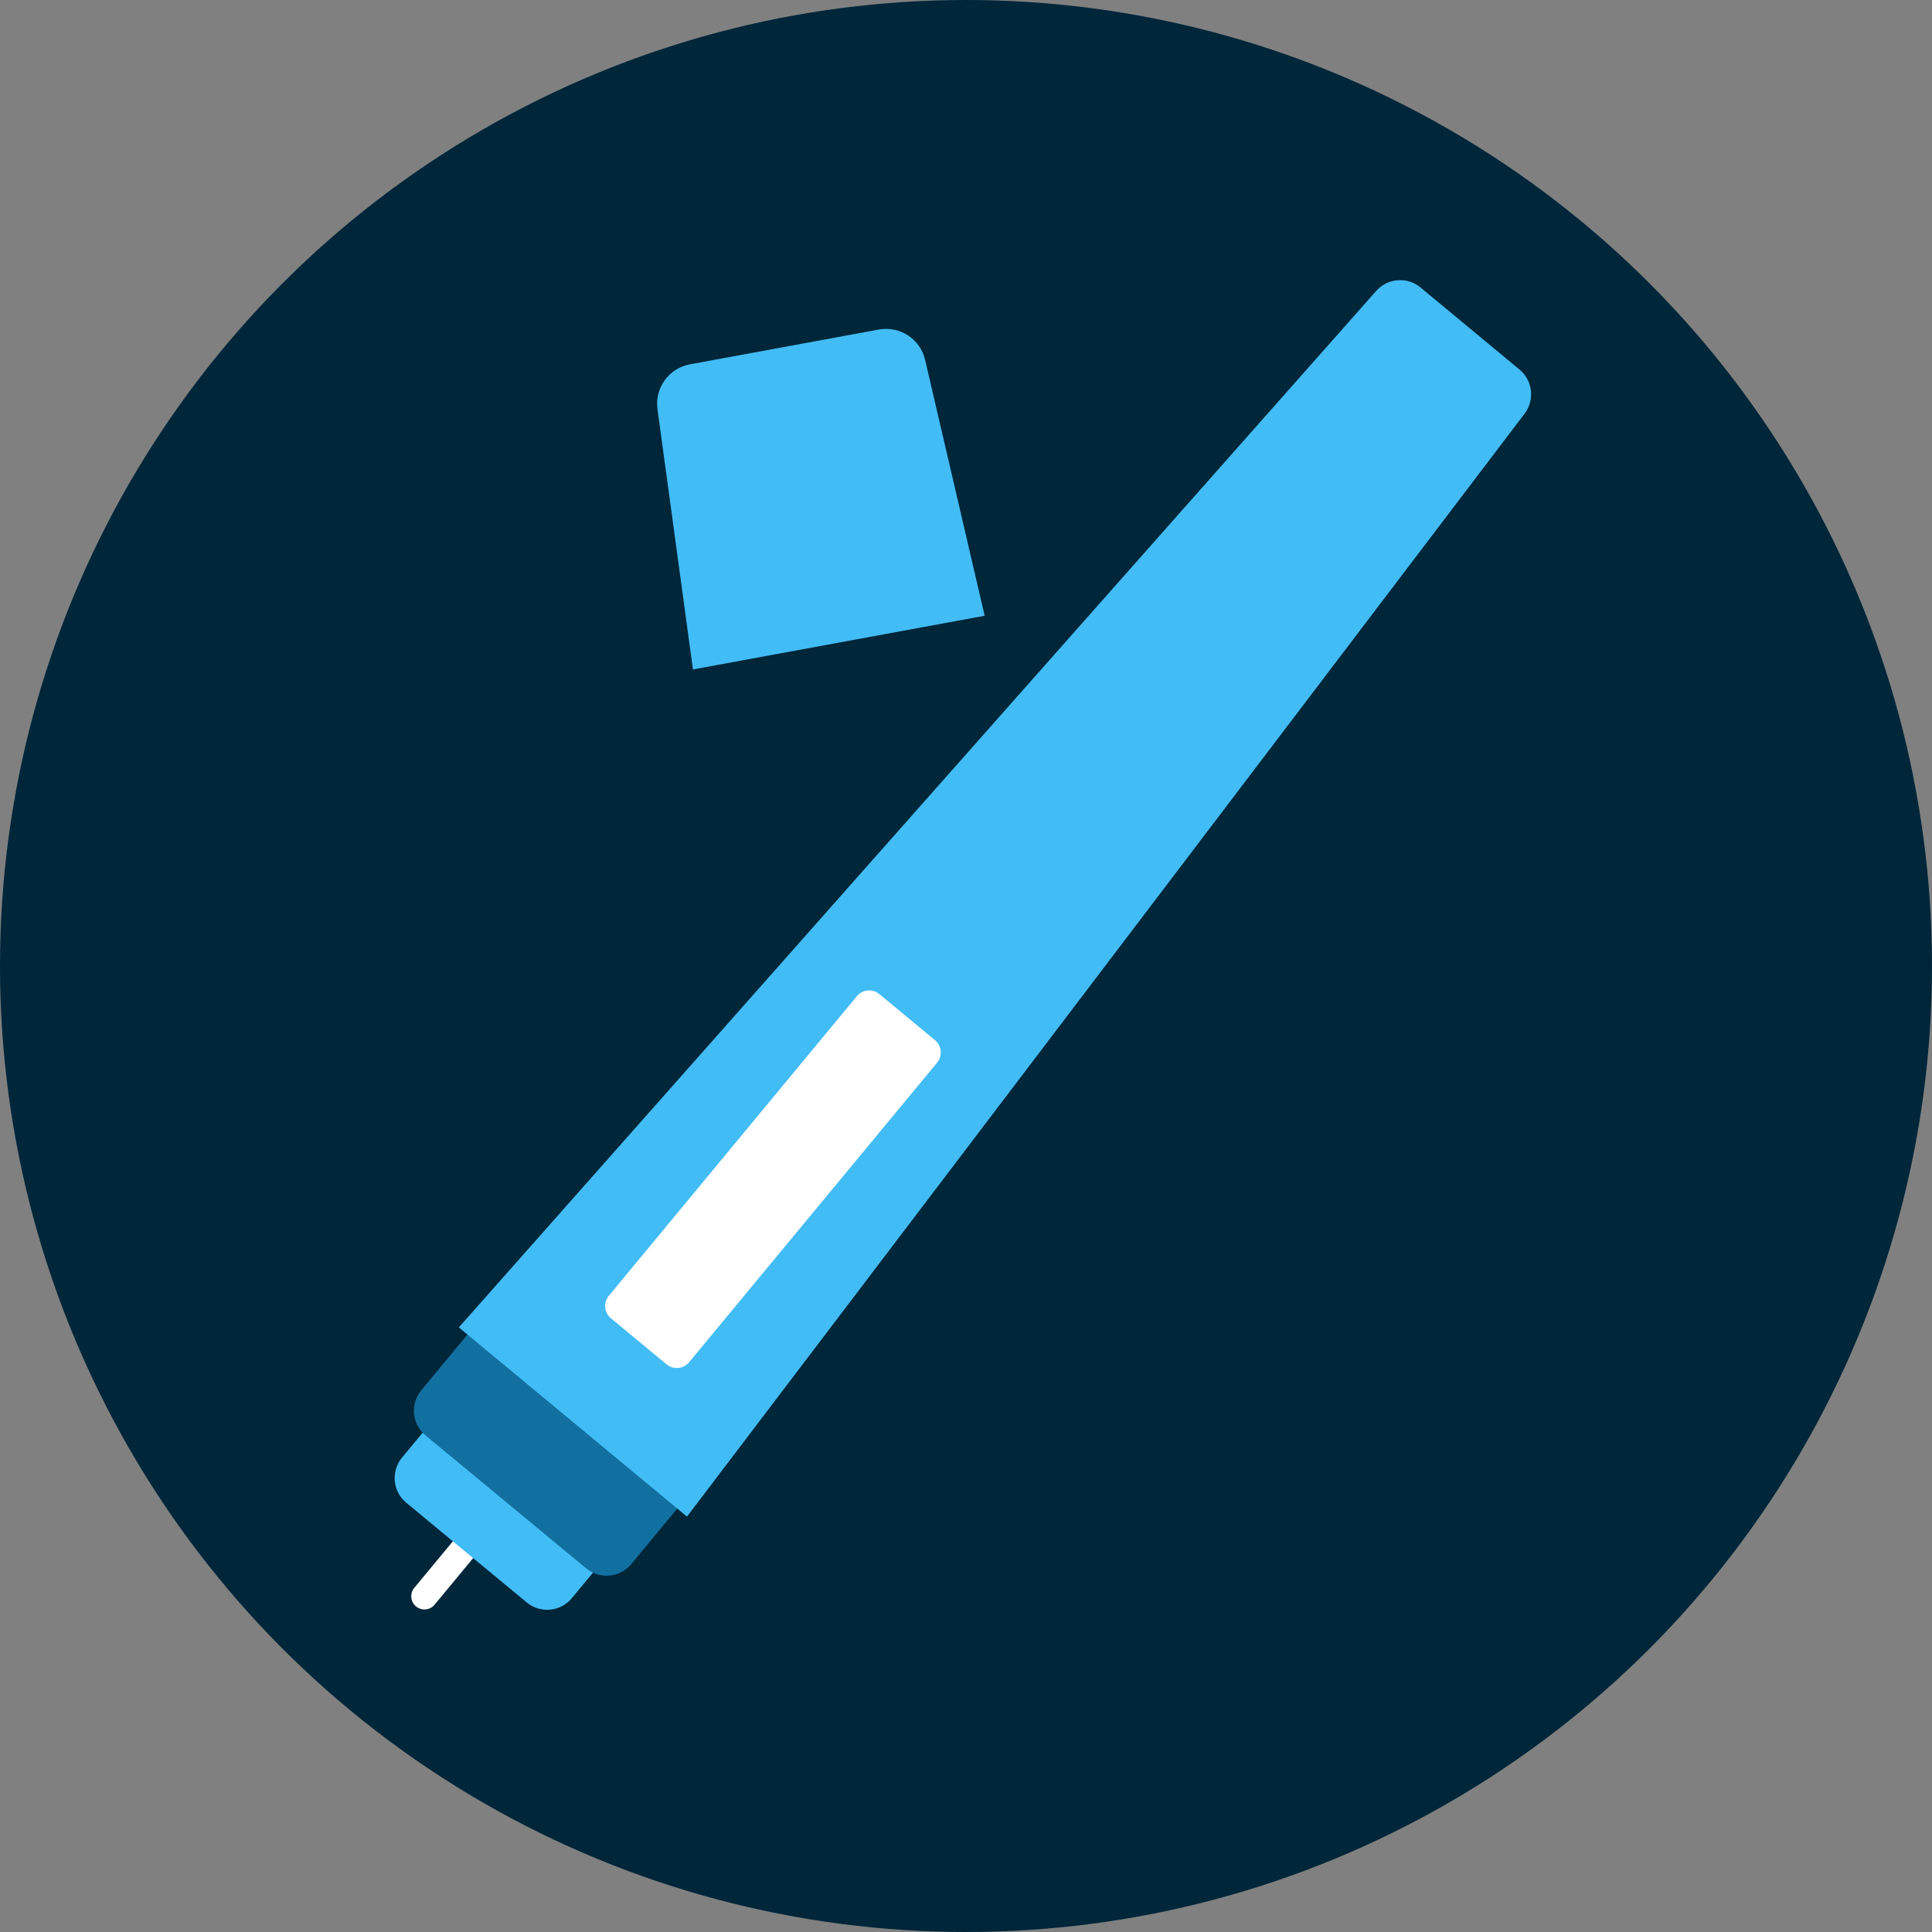 <svg width="200" height="200" viewBox="0 0 200 200" fill="none" xmlns="http://www.w3.org/2000/svg">
<rect x="0" y="0" width="200" height="200" fill="#808080" stroke="none"/>
<circle cx="100" cy="100" r="100" fill="#002639"/>
<mask id="mask0_1173_1041" style="mask-type:alpha" maskUnits="userSpaceOnUse" x="0" y="0" width="200" height="200">
<circle cx="100" cy="100" r="100" fill="white"/>
</mask>
<g mask="url(#mask0_1173_1041)">
<path fill-rule="evenodd" clip-rule="evenodd" d="M43.067 166.298C43.647 166.778 44.507 166.697 44.988 166.117L56.875 151.758C57.356 151.177 57.275 150.317 56.694 149.837C56.114 149.357 55.254 149.438 54.774 150.018L42.886 164.377C42.406 164.958 42.487 165.818 43.067 166.298Z" fill="white"/>
<path d="M48.233 142.898L41.617 150.889C40.448 152.301 40.645 154.394 42.057 155.563L54.523 165.883C55.935 167.052 58.028 166.855 59.197 165.443L65.813 157.452L48.233 142.898Z" fill="#42BCF5"/>
<path d="M50.228 135.929L43.613 143.92C42.444 145.332 42.641 147.425 44.053 148.594L60.675 162.354C62.087 163.523 64.18 163.326 65.349 161.914L71.964 153.923L50.228 135.929Z" fill="#1170A0"/>
<path d="M71.116 157L157.823 42.826C158.9 41.409 158.668 39.393 157.299 38.257L147.058 29.763C145.682 28.621 143.651 28.778 142.465 30.117L47.5 137.412L71.116 157Z" fill="#42BCF5"/>
<path d="M69.001 141.236C69.707 141.821 70.754 141.722 71.338 141.016L97.006 110.011C97.591 109.305 97.493 108.258 96.786 107.674L91.033 102.911C90.327 102.326 89.28 102.425 88.696 103.131L63.028 134.136C62.443 134.842 62.541 135.889 63.248 136.473L69.001 141.236Z" fill="white"/>
<path d="M71.422 37.714C69.242 38.115 67.763 40.159 68.062 42.355L71.733 69.302L101.933 63.743L95.768 37.255C95.266 35.097 93.156 33.714 90.975 34.115L71.422 37.714Z" fill="#42BCF5"/>
</g>
</svg>
